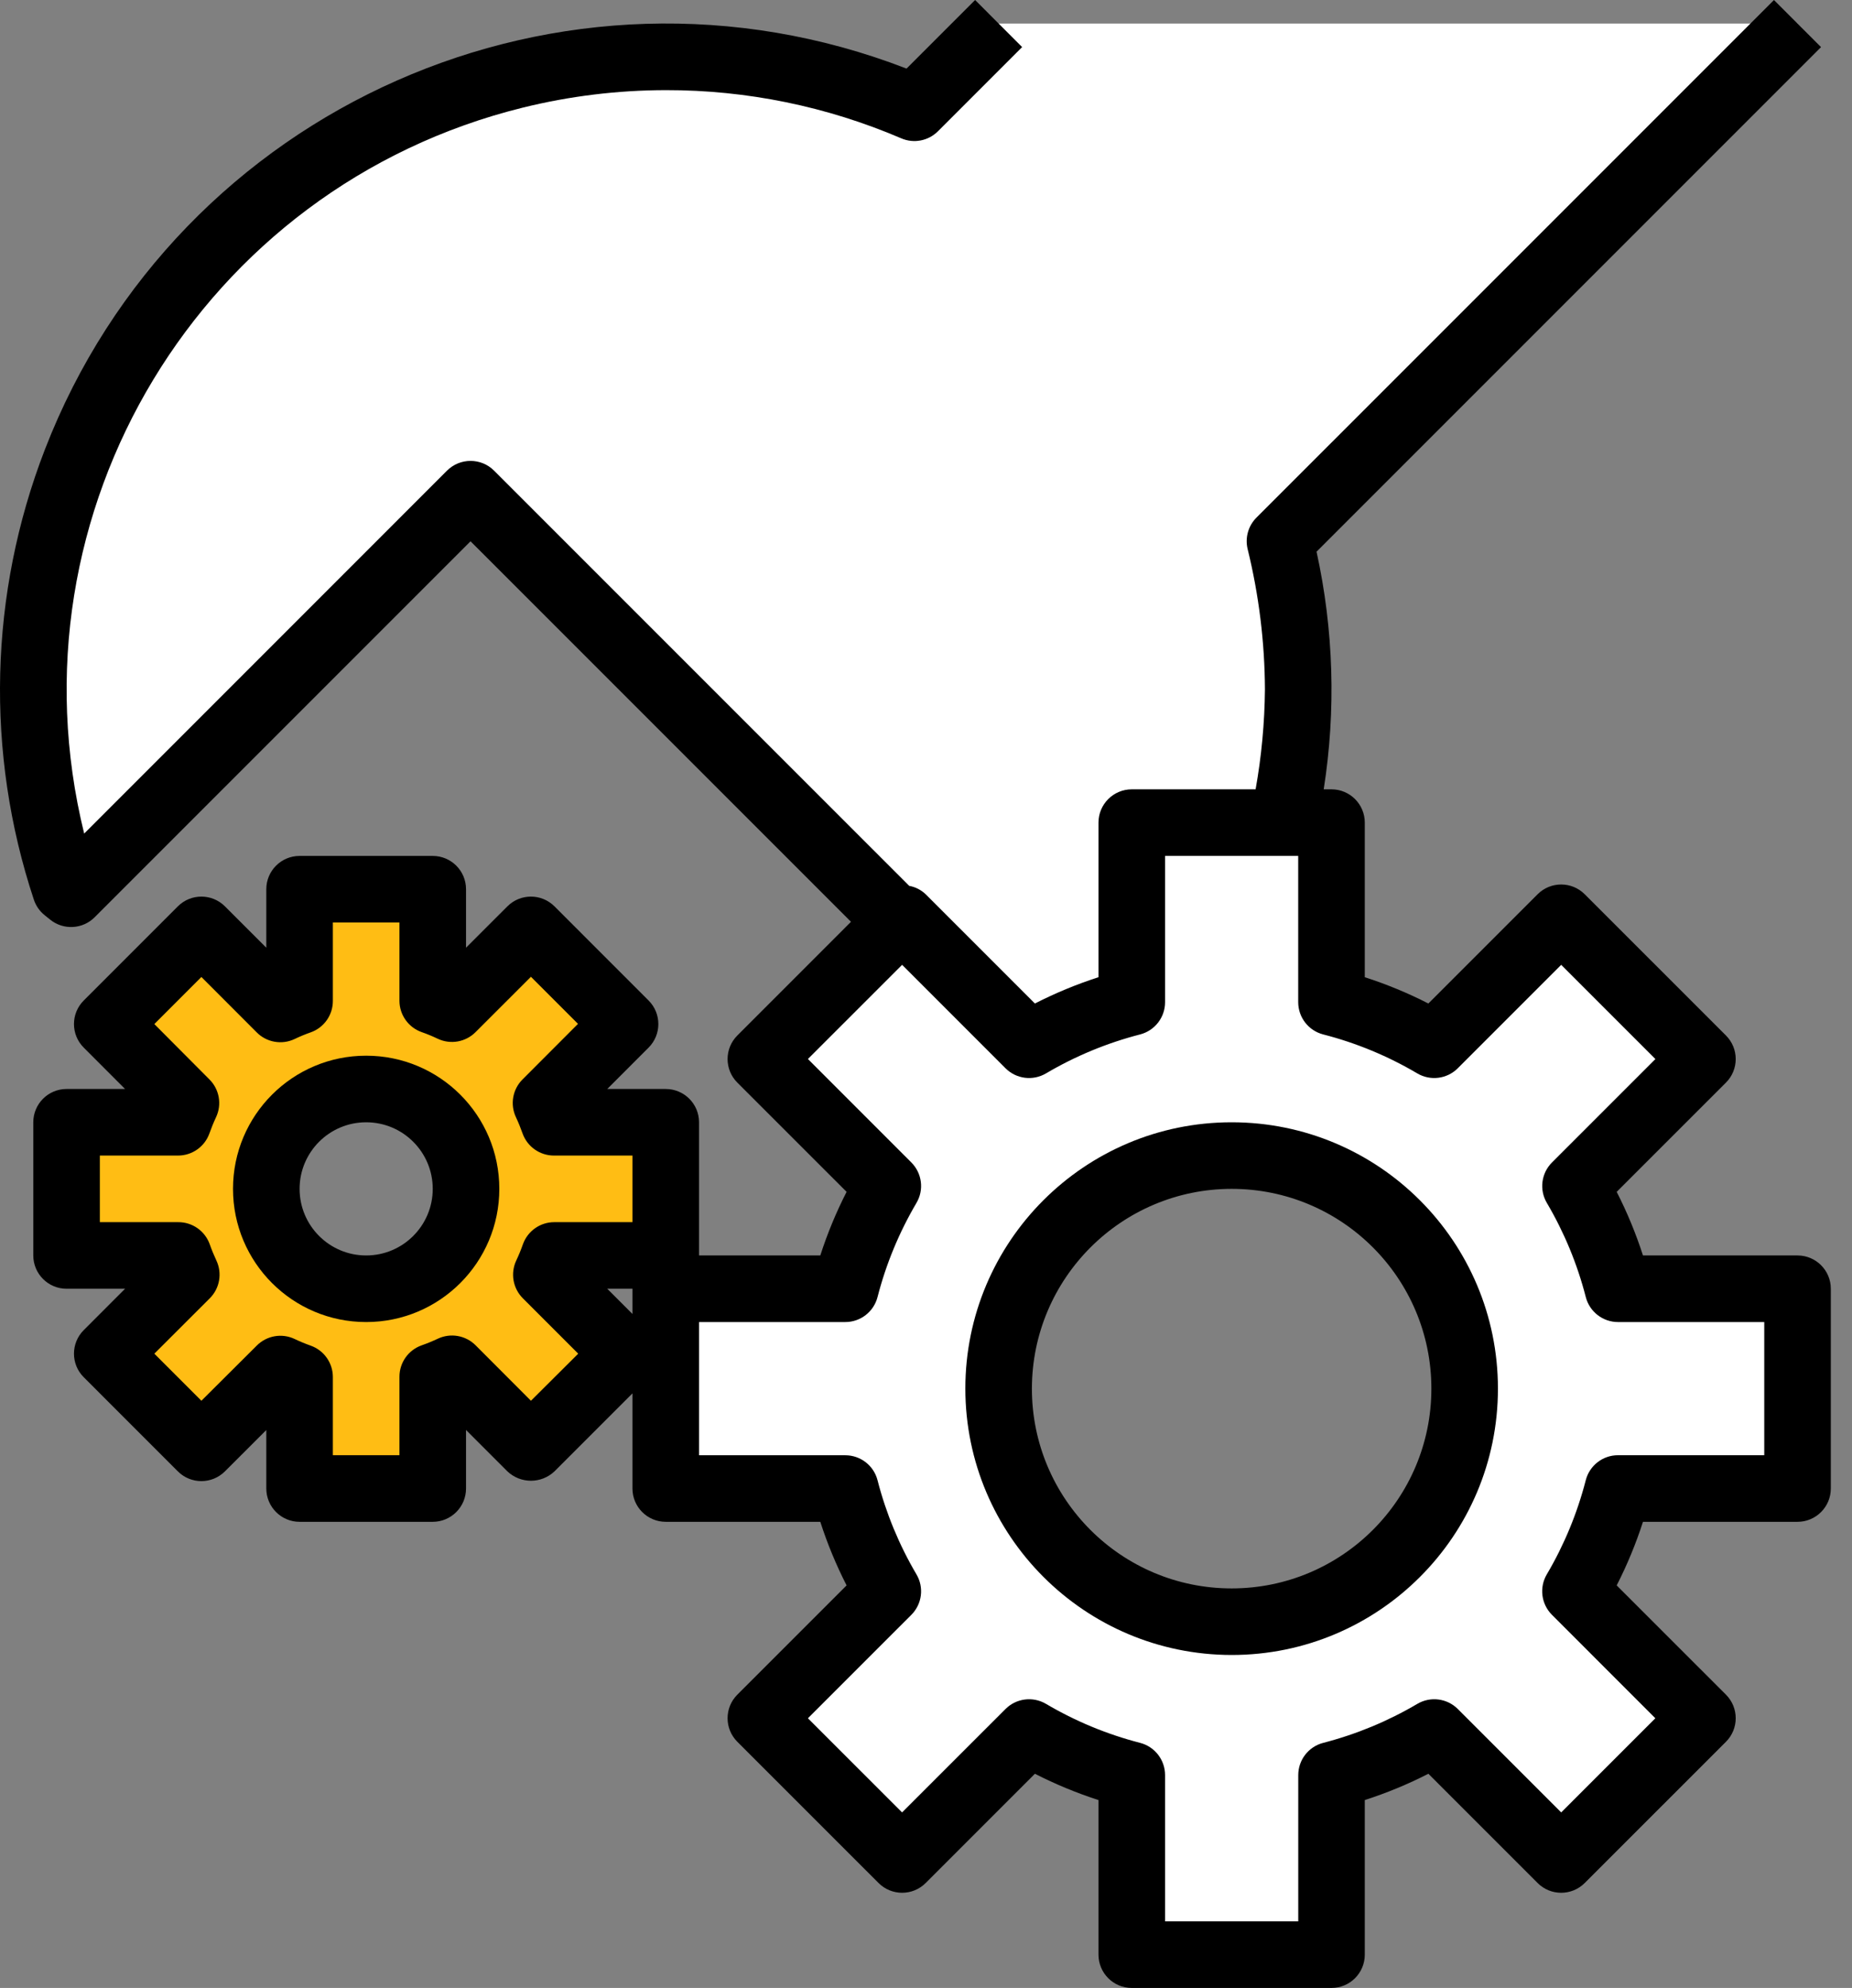 <svg xmlns="http://www.w3.org/2000/svg" width="82" height="88" viewBox="0 0 82 88" fill="none"><rect x="0" y="0" width="82" height="88" fill="#808080" stroke="none"/><path d="M39.309 52.501C38.471 53.921 37.837 55.452 37.426 57.049H29.477V65.892H37.426C37.837 67.489 38.471 69.02 39.309 70.44L33.689 76.062L39.941 82.314L45.561 76.694C46.982 77.532 48.514 78.167 50.111 78.578V86.526H58.954V78.578C60.551 78.166 62.082 77.532 63.503 76.694L69.124 82.314L75.376 76.062L69.756 70.442C70.595 69.021 71.229 67.49 71.64 65.892H79.588V57.049H71.64C71.229 55.452 70.594 53.921 69.756 52.501L75.376 46.879L69.124 40.627L63.504 46.247C62.084 45.408 60.552 44.774 58.954 44.363V36.415H50.111V44.363C48.514 44.775 46.983 45.409 45.563 46.247L39.941 40.627L39.762 40.805L33.689 46.879L39.309 52.501ZM54.533 51.153C60.231 51.153 64.85 55.773 64.85 61.471C64.85 67.168 60.231 71.787 54.533 71.787C48.835 71.787 44.216 67.168 44.216 61.471C44.216 55.773 48.835 51.153 54.533 51.153Z" fill="white"></path><path d="M39.943 40.627L39.763 40.805L39.943 40.627Z" fill="white"></path><path d="M29.477 55.575V49.68H24.541C24.437 49.388 24.319 49.102 24.186 48.822L27.676 45.332L23.508 41.164L20.016 44.654C19.737 44.52 19.451 44.401 19.16 44.298V39.362H13.264V44.298C12.973 44.401 12.687 44.52 12.408 44.654L8.916 41.164L4.748 45.332L8.238 48.822C8.106 49.102 7.987 49.388 7.883 49.68H2.947V55.575H7.883C7.987 55.867 8.105 56.152 8.238 56.431L4.748 59.923L8.916 64.091L12.406 60.601C12.686 60.734 12.972 60.853 13.264 60.956V65.892H19.16V60.956C19.452 60.853 19.738 60.734 20.018 60.601L23.508 64.091L27.676 59.923L24.186 56.431C24.319 56.152 24.437 55.867 24.541 55.575H29.477ZM16.212 57.049C13.77 57.049 11.79 55.069 11.79 52.627C11.79 50.185 13.77 48.206 16.212 48.206C18.654 48.206 20.634 50.185 20.634 52.627C20.634 55.069 18.654 57.049 16.212 57.049Z" fill="#FFBD14"></path><path d="M44.215 1.042L40.488 4.769C26.254 -1.303 9.793 5.314 3.721 19.548C1.041 25.831 0.748 32.878 2.899 39.362L3.148 39.561L20.834 21.875L45.563 46.247C46.983 45.409 48.514 44.775 50.111 44.363V36.415H56.846C57.746 32.304 57.687 28.041 56.674 23.956L79.588 1.042H44.215Z" fill="white"></path><path d="M54.533 73.261C61.044 73.261 66.323 67.983 66.323 61.471C66.323 54.959 61.044 49.68 54.533 49.68C48.021 49.68 42.742 54.959 42.742 61.471C42.749 67.98 48.024 73.254 54.533 73.261ZM54.533 52.627C59.417 52.627 63.376 56.587 63.376 61.471C63.376 66.355 59.417 70.314 54.533 70.314C49.649 70.314 45.689 66.355 45.689 61.471C45.694 56.589 49.651 52.632 54.533 52.627Z" fill="black"></path><path d="M16.212 46.732C12.956 46.732 10.317 49.371 10.317 52.627C10.317 55.883 12.956 58.523 16.212 58.523C19.468 58.523 22.108 55.883 22.108 52.627C22.108 49.371 19.468 46.732 16.212 46.732ZM16.212 55.575C14.584 55.575 13.265 54.255 13.265 52.627C13.265 50.999 14.584 49.68 16.212 49.68C17.84 49.68 19.16 50.999 19.16 52.627C19.16 54.255 17.84 55.575 16.212 55.575Z" fill="black"></path><path d="M1.978 40.514L2.227 40.714C2.813 41.183 3.659 41.136 4.19 40.605L20.834 23.961L37.679 40.805L32.646 45.839C32.071 46.414 32.071 47.347 32.646 47.923L37.484 52.76C37.021 53.665 36.632 54.607 36.32 55.575H30.951V49.679C30.951 48.866 30.291 48.206 29.477 48.206H26.887L28.718 46.374C29.293 45.798 29.293 44.865 28.718 44.29L24.55 40.121C23.974 39.546 23.041 39.546 22.466 40.121L20.634 41.952V39.362C20.634 38.548 19.974 37.889 19.16 37.889H13.264C12.451 37.889 11.791 38.548 11.791 39.362V41.952L9.959 40.121C9.383 39.546 8.45 39.546 7.875 40.121L3.707 44.29C3.131 44.865 3.131 45.798 3.707 46.374L5.537 48.206H2.947C2.134 48.206 1.474 48.866 1.474 49.679V55.575C1.474 56.389 2.134 57.049 2.947 57.049H5.537L3.707 58.881C3.131 59.456 3.131 60.389 3.707 60.965L7.875 65.133C8.45 65.708 9.383 65.708 9.959 65.133L11.791 63.303V65.892C11.791 66.706 12.451 67.366 13.264 67.366H19.16C19.974 67.366 20.634 66.706 20.634 65.892V63.301L22.466 65.133C23.051 65.686 23.965 65.686 24.55 65.133L28.003 61.68V65.892C28.003 66.706 28.663 67.366 29.477 67.366H36.32C36.632 68.334 37.021 69.275 37.484 70.181L32.646 75.018C32.071 75.594 32.071 76.527 32.646 77.102L38.901 83.356C39.477 83.931 40.409 83.931 40.985 83.356L45.822 78.519C46.728 78.981 47.669 79.371 48.637 79.683V86.526C48.637 87.34 49.297 88 50.111 88H58.954C59.768 88 60.428 87.34 60.428 86.526V79.683C61.396 79.371 62.338 78.982 63.243 78.519L68.081 83.356C68.656 83.931 69.589 83.931 70.165 83.356L76.42 77.102C76.995 76.527 76.995 75.594 76.42 75.018L71.581 70.181C72.044 69.275 72.433 68.334 72.745 67.366H79.588C80.402 67.366 81.062 66.706 81.062 65.892V57.049C81.062 56.235 80.402 55.575 79.588 55.575H72.745C72.433 54.607 72.044 53.665 71.581 52.76L76.42 47.923C76.995 47.347 76.995 46.414 76.42 45.839L70.165 39.585C69.589 39.01 68.656 39.01 68.081 39.585L63.243 44.422C62.338 43.959 61.396 43.57 60.428 43.258V36.415C60.428 35.601 59.768 34.941 58.954 34.941H58.609C59.159 31.445 59.051 27.878 58.292 24.422L80.629 2.086L78.545 0.001L55.632 22.913C55.269 23.275 55.12 23.802 55.24 24.301C55.74 26.336 55.997 28.424 56.007 30.519C55.993 32.002 55.855 33.481 55.594 34.941H50.111C49.297 34.941 48.637 35.601 48.637 36.415V43.258C47.669 43.57 46.728 43.959 45.822 44.422L40.985 39.585C40.783 39.393 40.531 39.264 40.257 39.214L21.876 20.834C21.301 20.259 20.368 20.259 19.792 20.834L3.727 36.9C0.219 22.658 8.92 8.269 23.161 4.761C25.228 4.252 27.348 3.993 29.477 3.99C33.063 3.984 36.612 4.711 39.908 6.125C40.461 6.362 41.103 6.237 41.529 5.811L45.256 2.084L43.174 0L40.138 3.036C24.946 -2.842 7.866 4.707 1.988 19.898C-0.483 26.283 -0.656 33.33 1.5 39.828C1.59 40.098 1.756 40.336 1.978 40.514ZM23.508 62.007L21.06 59.554C20.62 59.112 19.95 58.994 19.386 59.26C19.152 59.37 18.913 59.469 18.669 59.554C18.08 59.762 17.686 60.319 17.686 60.944V64.418H14.738V60.956C14.738 60.333 14.346 59.777 13.758 59.568C13.516 59.482 13.278 59.384 13.046 59.273C12.481 59.004 11.807 59.122 11.366 59.568L8.917 62.007L6.833 59.923L9.285 57.475C9.729 57.035 9.847 56.363 9.58 55.797C9.47 55.562 9.371 55.322 9.285 55.077C9.073 54.486 8.511 54.095 7.883 54.101H4.421V51.153H7.883C8.505 51.153 9.06 50.763 9.27 50.178C9.357 49.933 9.455 49.692 9.565 49.457C9.832 48.892 9.714 48.22 9.27 47.78L6.833 45.332L8.917 43.248L11.366 45.7C11.806 46.144 12.478 46.262 13.043 45.995C13.275 45.883 13.513 45.785 13.755 45.7C14.349 45.491 14.743 44.928 14.738 44.298V40.836H17.686V44.298C17.686 44.922 18.079 45.478 18.666 45.687C18.91 45.772 19.148 45.87 19.381 45.982C19.946 46.249 20.618 46.131 21.058 45.687L23.508 43.239L25.592 45.323L23.139 47.78C22.695 48.22 22.577 48.892 22.845 49.457C22.955 49.692 23.053 49.933 23.139 50.178C23.35 50.763 23.904 51.153 24.526 51.153H28.003V54.101H24.541C23.919 54.101 23.364 54.492 23.154 55.077C23.068 55.322 22.97 55.562 22.859 55.797C22.592 56.363 22.71 57.035 23.154 57.475L25.602 59.923L23.508 62.007ZM26.887 57.049H28.003V58.165L26.887 57.049ZM44.521 47.289C44.996 47.765 45.734 47.858 46.313 47.516C47.614 46.748 49.017 46.168 50.48 45.791C51.13 45.623 51.585 45.037 51.585 44.365V37.889H57.48V44.365C57.481 45.037 57.935 45.623 58.586 45.791C60.049 46.167 61.452 46.748 62.752 47.516C63.332 47.858 64.069 47.765 64.545 47.289L69.124 42.711L73.295 46.881L68.716 51.459C68.241 51.934 68.147 52.67 68.489 53.249C69.256 54.551 69.837 55.954 70.213 57.417C70.381 58.068 70.968 58.523 71.64 58.523H78.115V64.418H71.638C70.966 64.418 70.38 64.873 70.212 65.524C69.835 66.987 69.255 68.39 68.487 69.692C68.146 70.27 68.239 71.007 68.714 71.482L73.293 76.062L69.124 80.23L64.546 75.652C64.071 75.176 63.333 75.083 62.754 75.425C61.453 76.192 60.05 76.773 58.587 77.151C57.937 77.319 57.482 77.906 57.482 78.578V85.052H51.585V78.578C51.585 77.906 51.13 77.319 50.48 77.151C49.017 76.774 47.614 76.193 46.313 75.425C45.734 75.083 44.996 75.176 44.521 75.652L39.941 80.23L35.772 76.062L40.351 71.484C40.826 71.009 40.92 70.272 40.578 69.693C39.811 68.391 39.23 66.988 38.854 65.525C38.686 64.874 38.099 64.42 37.427 64.42H30.951V58.523H37.427C38.099 58.523 38.686 58.068 38.854 57.417C39.23 55.954 39.811 54.551 40.578 53.249C40.92 52.67 40.826 51.934 40.351 51.459L35.772 46.879L39.943 42.71L44.521 47.289Z" fill="black"></path></svg>